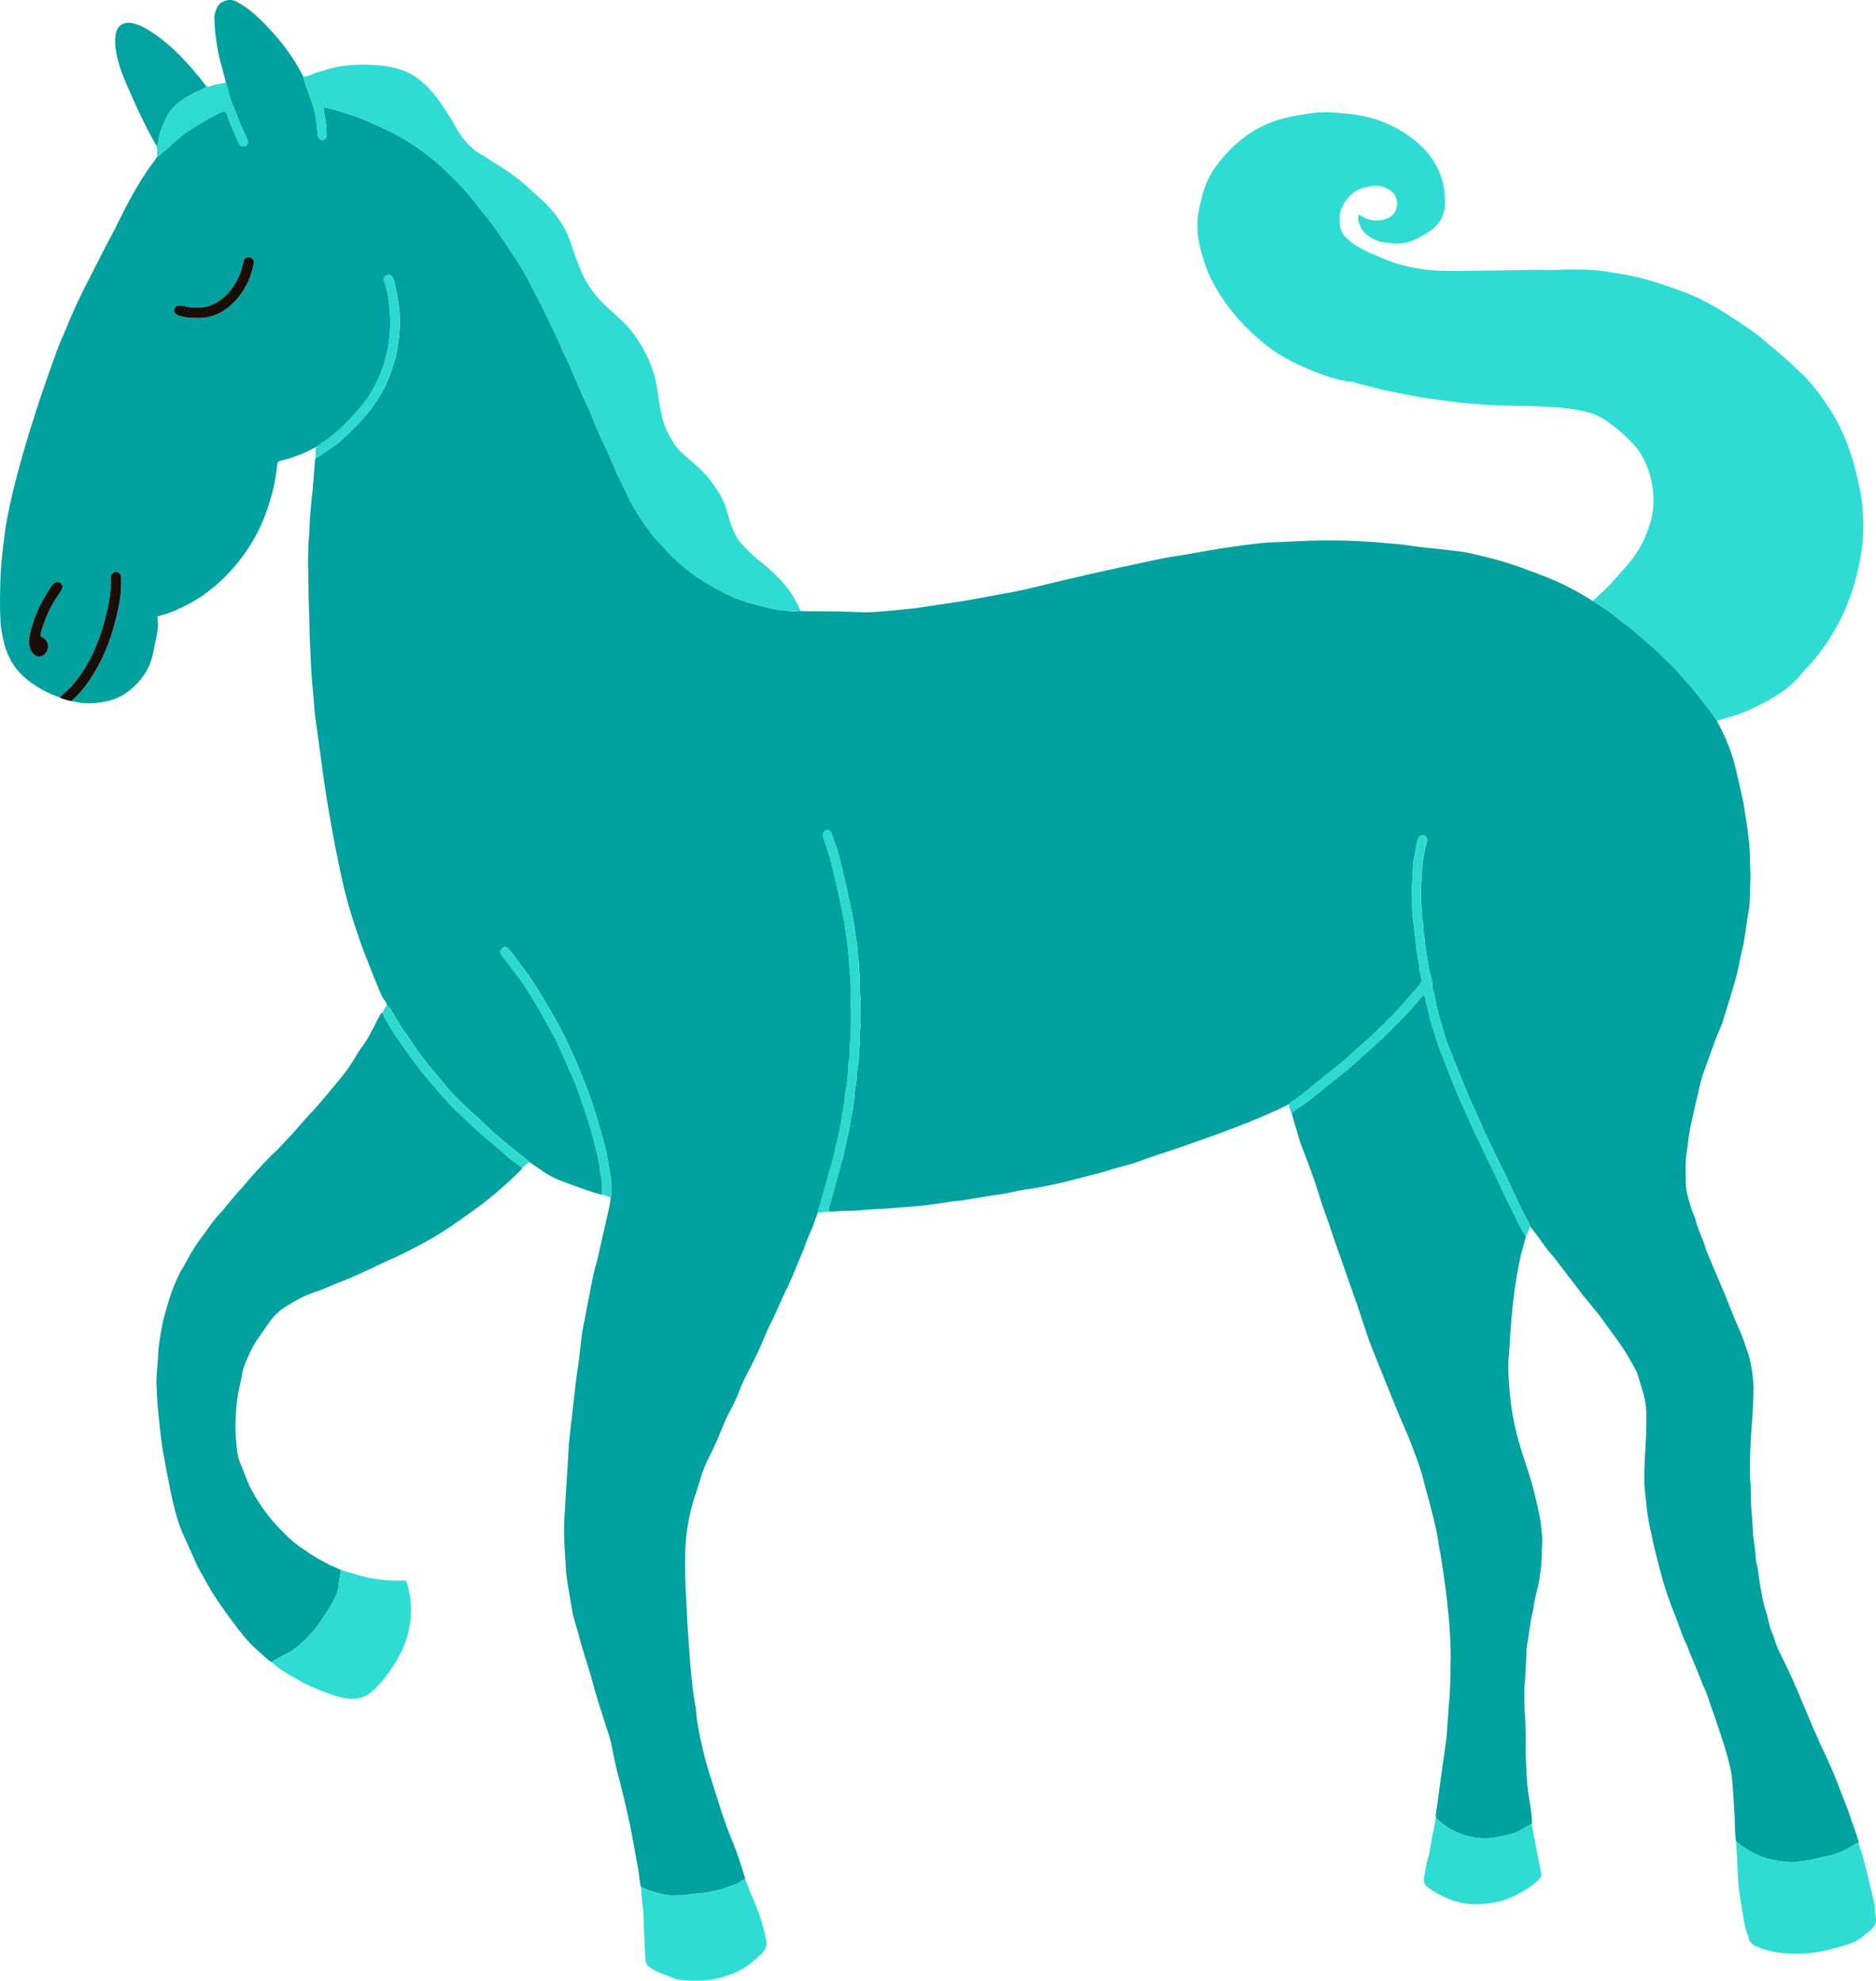 <svg xmlns="http://www.w3.org/2000/svg" id="Calque_2_Image" viewBox="0 0 898.36 948.52"><defs><style>.cls-4,.cls-5,.cls-6,.cls-8{stroke-width:0}.cls-4{fill:#1a0e09}.cls-5{fill:#2fdcd4}.cls-6{fill:#2ddad2}.cls-8{fill:#01a19f}</style></defs><path fill="#00a19f" stroke-width="0" d="M149.01 48.12c1.21 3.63 2.3 7.27 2.61 11.13.13 1.66.43 3.31.46 4.99.01.53.23 1.09.47 1.58.4.81 1.47 1.33 2.18 1.16 1.02-.24 1.64-.93 1.63-2.06-.02-1.91.01-3.81-.29-5.73-.36-2.28-.6-4.57-1.11-6.83-.06-.26.12-.58.22-1.03 1.33.32 2.57.57 3.78.93 3.82 1.15 7.68 2.19 11.42 3.55 3.67 1.34 7.21 3.01 10.79 4.58 2.12.93 4.24 1.87 6.3 2.92 5.69 2.92 11.1 6.3 16.2 10.17 4.39 3.33 8.55 6.93 12.4 10.89 1.39 1.43 2.85 2.8 4.22 4.26 1.64 1.75 3.23 3.53 4.79 5.35 1.19 1.39 2.3 2.85 3.44 4.29 1.54 1.93 3.07 3.87 4.61 5.8 4.69 5.87 8.78 12.16 12.89 18.43 2.93 4.47 5.74 9.02 8.07 13.85 1.52 3.16 3.32 6.2 4.88 9.34 2.34 4.72 4.6 9.49 6.88 14.24.93 1.94 1.95 3.86 2.68 5.88.93 2.56 2.31 4.89 3.43 7.35 1.94 4.28 3.69 8.66 5.57 12.97 1.5 3.44 3.1 6.83 4.64 10.25.46 1.02.89 2.05 1.31 3.08 2.16 5.41 4.5 10.74 7.01 16 1.54 3.24 2.86 6.58 4.28 9.88.13.29.26.59.4.87 2.01 4.17 3.99 8.36 6.04 12.51 2.56 5.16 5.66 10 9.09 14.61 1.75 2.36 3.49 4.76 5.64 6.82 1.55 1.49 2.88 3.2 4.37 4.75 4.93 5.16 10.44 9.62 16.49 13.41 2.23 1.4 4.57 2.62 6.85 3.93 2.77 1.59 5.62 3.02 8.59 4.21 3.18 1.28 6.46 2.27 9.79 3.12 3.47.89 6.92 1.85 10.45 2.48.23.04.47.15.7.15 2.71 0 5.38.76 8.11.51l1.9-.18c.64.05 1.27.15 1.91.16 5.04.04 10.08.04 15.11.09 2.32.02 4.63.14 6.95.21 2.96.08 5.92.29 8.87.2 3.35-.1 6.7-.45 10.04-.72 2.39-.2 4.78-.43 7.16-.68 2.22-.22 4.46-.42 6.67-.73 3.64-.52 7.26-1.14 10.89-1.69 3.63-.55 7.28-1.01 10.91-1.63 5.2-.88 10.38-1.85 15.56-2.81 4.4-.82 8.81-1.58 13.17-2.56 6.08-1.36 12.11-2.92 18.18-4.34 6.69-1.57 13.39-3.1 20.09-4.6 4.52-1.02 9.06-1.96 13.59-2.93 5.08-1.09 10.14-2.22 15.23-3.23 3.29-.65 6.62-1.07 9.93-1.64 4.25-.73 8.49-1.52 12.75-2.23 3.54-.6 7.09-1.17 10.65-1.66 4.51-.63 9.03-1.23 13.56-1.7 2.78-.29 5.58-.35 8.38-.47 6.39-.27 12.78-.64 19.17-.74 10.88-.18 21.73.31 32.57 1.32 3.5.33 7.02.55 10.49 1.1 6.4 1.02 12.86 1.46 19.28 2.27 2.85.36 5.74.58 8.54 1.19 7.81 1.7 15.57 3.62 23.12 6.24 5.35 1.86 10.66 3.87 15.92 5.97 7.29 2.92 14.15 6.69 20.8 10.86 3.79 2.21 7.4 4.68 10.83 7.43 2.55 2.04 5.2 3.96 7.75 6 1.56 1.24 3.01 2.61 4.52 3.91 2.29 1.98 4.62 3.91 6.86 5.95 1.89 1.72 3.65 3.59 5.48 5.37.69.66 1.43 1.26 2.15 1.89.18.16.39.28.55.46 1.73 1.97 3.46 3.96 5.19 5.94.26.3.53.6.8.89 2.4 2.56 4.65 5.24 6.77 8.04 1.49 1.97 3.09 3.86 4.61 5.8.54.69 1.02 1.42 1.52 2.14.82 1.17 1.63 2.34 2.45 3.51.2.43.38.87.61 1.29 3.4 6.28 6.13 12.84 7.91 19.75 1.47 5.72 2.68 11.51 3.99 17.28.2.86.35 1.72.48 2.59.61 4.03 1.26 8.05 1.78 12.08.61 4.67 1.17 9.36 1.06 14.09-.01.56.04 1.12.06 1.68.07 1.99.21 3.99.19 5.98-.02 2.48-.19 4.95-.23 7.43-.04 2.8-.07 5.59-.56 8.36-.17.94-.31 1.89-.47 2.84-.95 5.67-1.41 11.41-2.85 17-.99 3.86-1.53 7.84-2.56 11.7-1.4 5.24-3 10.44-4.63 15.61-1.05 3.35-1.92 6.76-3.36 9.99-1.04 2.33-1.95 4.73-2.83 7.12-1.44 3.89-2.83 7.8-4.21 11.72-.74 2.11-1.56 4.21-2.08 6.37-1.51 6.21-2.91 12.44-4.3 18.67-.56 2.49-1.03 5.01-1.43 7.53-.4 2.52-.58 5.08-1.02 7.6-.47 2.7-.54 5.4-.5 8.12.02 1.52.05 3.04.04 4.56-.03 2.73.18 5.41.9 8.07.84 3.08 1.58 6.19 2.9 9.12.36.8.69 1.63.89 2.48 1.16 5.01 3.84 9.48 5.03 14.47 2.65 6.25 5.31 12.5 7.96 18.75.53 1.25 1.05 2.5 1.56 3.76 2.01 4.95 3.9 9.96 6.08 14.85 1.08 2.41 2.09 4.84 2.89 7.34.95 2.96 2.18 5.84 2.75 8.92.31 1.65.66 3.29.87 4.96.28 2.29.6 4.6.62 6.9.03 3.43-.15 6.87-.3 10.31-.24 5.67-.89 11.31-1.09 16.98-.12 3.19-.34 6.38-.3 9.58.03 2.4-.14 4.81.07 7.19.32 3.75.4 7.5.43 11.26.01 1.67.19 3.35.31 5.02.17 2.31.37 4.62.51 6.93.12 1.99.12 3.97.47 5.96.5 2.82.67 5.71.99 8.56.1.87.08 1.78.32 2.61.98 3.4 1.09 6.94 1.72 10.39.8 4.4 1.44 8.83 2.92 13.08.44 1.28.73 2.61 1.03 3.93.51 2.26 1.1 4.49 2.05 6.62.58 1.31.93 2.72 1.42 4.07.41 1.12.82 2.25 1.33 3.33 2.29 4.84 4.72 9.61 6.89 14.51 3.13 7.09 6.07 14.26 9.09 21.39.62 1.47 1.3 2.92 1.94 4.38.94 2.12 1.81 4.27 2.81 6.35 3.11 6.48 6.04 13.04 8.55 19.78 1.84 4.94 3.97 9.76 5.53 14.81.68 2.21 1.58 4.35 2.33 6.54.51 1.5.93 3.04 1.39 4.55-.97.53-2 1-2.91 1.62-3.96 2.68-8.4 4.14-13.01 5.17-2.33.52-4.63 1.15-6.97 1.62-1.71.34-3.46.5-5.19.74-1.1.15-2.2.36-3.31.42-2.48.14-4.91-.34-7.34-.71-1.65-.25-3.29-.57-4.89-1.01-4.83-1.32-9.14-3.71-13.17-6.63-.71-.51-1.33-1.13-2-1.7-.12-1.11-.3-2.22-.36-3.33-.15-3.19-.2-6.39-.37-9.59-.23-4.31-.49-8.62-.83-12.92-.22-2.78-.4-5.6-.97-8.32-.81-3.82-1.88-7.6-3.01-11.35-1.24-4.13-2.67-8.2-4.04-12.29-.48-1.44-1-2.86-1.51-4.29-.55-1.58-1.15-3.15-1.65-4.75-.79-2.52-1.61-5.02-2.84-7.37-.37-.7-.6-1.48-.9-2.22-1.13-2.82-2.25-5.64-3.39-8.45-.72-1.77-1.51-3.52-2.24-5.29-.67-1.62-1.17-3.33-1.96-4.89-1.21-2.36-2.04-4.85-2.94-7.33-.49-1.35-.92-2.73-1.47-4.05-2.78-6.64-5.15-13.42-7.07-20.35-1.3-4.69-2.48-9.42-3.64-14.15-.63-2.56-1.08-5.16-1.67-7.73-.91-3.98-1.62-7.98-1.97-12.05-.19-2.23-.52-4.44-.76-6.66-.13-1.19-.24-2.39-.28-3.58-.23-7.04.33-14.06.69-21.08.21-4.15.28-8.31.23-12.46-.04-3.36-.53-6.69-1.45-9.93-.83-2.92-1.71-5.82-2.59-8.73-.21-.69-.44-1.38-.77-2.01-2.71-5.17-5.68-10.18-9.11-14.91-2.06-2.85-4.19-5.65-6.2-8.53-2.1-3.02-4.47-5.83-6.81-8.67-1.22-1.48-2.44-2.96-3.63-4.46-.8-1-1.53-2.05-2.31-3.06-3.26-4.25-6.52-8.5-9.78-12.74-.63-.82-1.22-1.69-1.92-2.46-3.19-3.5-5.72-7.49-8.59-11.23-.77-1-1.56-1.99-2.34-2.99-.37-.87-.73-1.76-1.13-2.62-.13-.29-.4-.51-.54-.79-1.33-2.63-2.66-5.27-3.96-7.91-.49-1-.9-2.04-1.37-3.05-1.45-3.11-2.9-6.22-4.37-9.33-.61-1.29-1.3-2.55-1.93-3.84-2.55-5.24-5.11-10.46-7.61-15.72-1.33-2.81-2.55-5.67-3.82-8.51-1.44-3.2-2.9-6.4-4.3-9.61-1.28-2.92-2.53-5.86-3.73-8.81-2.27-5.62-4.48-11.26-6.71-16.9-.29-.74-.56-1.49-.81-2.25-1.46-4.55-2.74-9.16-4.04-13.76-1.09-3.85-1.46-7.83-2.66-11.63a1.09 1.09 0 0 1-.06-.47c.27-2.12-.47-4.07-1.02-6.06-.4-1.45-.63-2.95-.88-4.44-.48-2.9-.96-5.8-1.37-8.72-.26-1.81-.26-3.67-.64-5.45-.53-2.51-.16-5.1-.83-7.59-.06-.23-.06-.48-.06-.71-.1-3.75-.7-7.47-.49-11.23.13-2.38-.22-4.79.4-7.15.08-.3.04-.64.03-.96-.16-5.55.81-10.94 2.17-16.29.14-.53.25-1.1.22-1.64-.05-1.04-.75-1.84-1.69-2.1-.83-.23-1.8.27-2.33 1.27-.26.49-.53 1.01-.64 1.54-.68 3.43-1.31 6.87-1.96 10.31-.03.16-.03.32-.04.48-.27 4.94-.66 9.87-.52 14.83.05 1.84.05 3.68.03 5.52-.04 3.04.37 6.03.84 9.02.04.24.07.48.08.71.05 2.8.73 5.53.88 8.3.21 3.84 1.33 7.52 1.64 11.33.17 2.12.78 4.21 1.24 6.54-.58.84-1.16 1.9-1.94 2.79-2.69 3.05-5.28 6.18-8.01 9.2-3.43 3.8-7.08 7.38-10.72 10.97-2.95 2.91-6.12 5.59-9.2 8.37-1.36 1.23-2.8 2.38-4.11 3.65-3.55 3.46-7.48 6.46-11.36 9.52-3.82 3.01-7.52 6.16-11.33 9.19-1.74 1.39-3.62 2.6-5.42 3.92-.57.42-1.08.91-1.62 1.37-1.86.92-3.69 1.88-5.57 2.74-4.73 2.15-9.51 4.16-14.33 6.11-10.31 4.16-20.79 7.81-31.27 11.47-6.49 2.27-13.05 4.31-19.51 6.66-5.27 1.92-10.73 3.13-16.07 4.79-3.28 1.02-6.62 1.84-9.94 2.7-5.11 1.31-10.2 2.71-15.35 3.82-4.29.93-8.6 1.78-12.96 2.37-4.35.59-8.6 1.78-12.95 2.42-6.16.9-12.3 1.98-18.46 2.94-1.42.22-2.87.27-4.29.47-3.08.43-6.16.92-9.24 1.35-2.21.31-4.43.62-6.66.81-5.89.51-11.79.98-17.68 1.41-3.19.23-6.4.23-9.57.59-2.79.31-5.57.42-8.37.42-1.91 0-3.83.2-5.74.3-.8.04-1.6.05-2.39.08-.03-.97.15-1.88.42-2.82 1.65-5.83 3.24-11.67 4.84-17.51.38-1.38.63-2.81 1.12-4.15.87-2.34 1.1-4.81 1.71-7.2.44-1.69.64-3.45 1.14-5.13.92-3.07 1.11-6.27 1.8-9.37.21-.93.34-1.88.5-2.82.47-2.83.82-5.67 1.01-8.53.09-1.35.38-2.68.57-4.02.13-.94.32-1.89.34-2.84.04-2.48.47-4.91.81-7.35.04-.32.13-.63.13-.95-.07-4.23.76-8.43.57-12.67-.05-1.1.21-2.21.3-3.32.05-.64.09-1.28.09-1.91 0-3.44.02-6.88-.01-10.32 0-.79-.16-1.58-.23-2.37-.07-.71-.15-1.43-.17-2.14-.03-1.92-.02-3.84-.05-5.76-.02-1.35.1-2.72-.36-4.04-.08-.22-.08-.48-.06-.71.22-2.97-.43-5.88-.58-8.83-.1-2.06-.5-4.1-.8-6.14-.51-3.46-.96-6.93-1.58-10.38-.54-3.05-1.26-6.08-1.92-9.11-.43-2.02-.86-4.05-1.33-6.06-1.17-4.96-2.25-9.95-3.57-14.87-.87-3.23-2.08-6.36-3.14-9.54-.08-.23-.12-.47-.23-.68-.44-.82-1.73-1.41-2.43-1.14-1.05.4-1.86 1.64-1.66 2.63.11.54.3 1.07.48 1.6 1.98 5.73 3.67 11.55 5.02 17.46 1.54 6.75 3.02 13.51 4.37 20.3.7 3.51 1.06 7.08 1.61 10.61.48 3.07.68 6.17 1.01 9.25.26 2.39.14 4.79.46 7.15.71 5.26.33 10.53.42 15.79.08 5.2-.02 10.4-.04 15.59-.86 3.2-.2 6.51-.82 9.75-.48 2.49-.41 5.07-.62 7.61-.11 1.35-.3 2.69-.49 4.03-.26 1.81-.6 3.61-.83 5.42-.19 1.5-.12 3-.48 4.51-.53 2.24-.79 4.54-1.13 6.82-.78 5.28-2.3 10.41-3.35 15.64-.63 3.12-1.66 6.15-2.51 9.22-1.07 3.84-2.14 7.68-3.21 11.51-.77 2.76-1.56 5.52-2.34 8.27-.57 1.58-1.16 3.14-1.7 4.73-1.4 4.16-3.66 7.99-4.81 12.25-2.95 6.73-5.48 13.63-8.72 20.24-1.86 3.8-3.51 7.7-5.29 11.54-1.34 2.9-2.85 5.72-4.09 8.67-2.47 5.9-5.09 11.72-8.05 17.38-1.59 3.05-3.16 6.1-4.39 9.31-1.63 4.26-3.61 8.35-5.75 12.37-1.16 2.18-2.11 4.48-3.06 6.76-1.93 4.65-3.83 9.31-6.17 13.77-1.64 3.13-2.91 6.39-3.95 9.75-.7 2.29-1.41 4.57-2.14 6.85-.6 1.9-1.31 3.77-1.84 5.7-2.3 8.45-3.52 17.05-3.55 25.81-.02 5.83.05 11.66.39 17.49.36 6.22.54 12.45.99 18.66.39 5.42.75 10.84 1.19 16.26.26 3.18.62 6.36.97 9.54.2 1.83.46 3.65.73 5.46.32 2.13.82 4.24.99 6.38.43 5.6 1.65 11.06 2.85 16.51 1.04 4.76 2.28 9.46 3.84 14.09.71 2.12 1.32 4.27 1.99 6.4 1.03 3.27 2.05 6.55 3.1 9.82.54 1.67 1.12 3.33 1.71 4.99.8 2.26 1.59 4.52 2.45 6.75 1.06 2.75 2.29 5.45 3.27 8.23 1.46 4.14 2.78 8.33 4.14 12.51.1.29.07.63.1.95-.5.2-1.1.29-1.49.62-1.25 1.05-2.68 1.74-4.19 2.25-3.31 1.12-6.59 2.38-10.05 3.01-1.64.3-3.27.62-4.92.83-1.97.24-3.98.2-5.92.59-2.62.53-5.23.37-7.85.45-2.66.08-5.21-.45-7.73-1.27-2.34-.76-4.77-1.28-6.95-2.49-.19-.11-.47-.07-.7-.11-.15-.53-.37-1.05-.45-1.59-.38-2.61-.62-5.24-1.09-7.83-1.61-8.8-3.08-17.63-5.09-26.35-.81-3.5-1.61-7-2.46-10.49-.68-2.79-1.44-5.56-2.15-8.35-.39-1.55-.78-3.1-1.11-4.66-.62-2.89-1.22-5.78-1.79-8.68-.73-3.7-2.04-7.22-3.17-10.8-1.35-4.27-2.75-8.51-4.04-12.8-1.08-3.59-1.99-7.24-3.06-10.84-1.34-4.52-2.78-9-4.14-13.52-.53-1.76-.93-3.55-1.42-5.32-1.18-4.23-2.69-8.37-3.28-12.75-.16-1.19-.42-2.36-.61-3.54-.87-5.36-1.98-10.69-2.25-16.14-.33-6.79-.99-13.56-.73-20.37.1-2.71.26-5.43.42-8.14.17-3.03.36-6.06.55-9.09.25-3.99.53-7.97.78-11.96.2-3.27.26-6.56.59-9.82.63-6.28 1.4-12.55 2.1-18.82.65-5.88 1.3-11.75 2.18-17.6.64-4.27 1.05-8.57 1.57-12.85.18-1.51.35-3.02.63-4.51 1.2-6.36 2.48-12.71 3.67-19.07.82-4.4 1.71-8.78 2.95-13.08.71-2.45 1.2-4.97 1.77-7.46 1.08-4.75 2.16-9.5 3.23-14.26.72-3.19 1.56-6.36 1.84-9.64.08-.46.21-.93.22-1.39.03-1.28-.03-2.56.02-3.84.11-2.49-.36-4.91-.74-7.35-.33-2.12-.72-4.23-1.08-6.35-.6-3.55-1.53-7-2.51-10.45-1.39-4.91-2.84-9.8-4.41-14.65-1.23-3.79-2.64-7.53-4.07-11.25-1.32-3.43-2.74-6.81-4.16-10.19-.8-1.91-1.69-3.79-2.56-5.68-.97-2.1-1.9-4.22-2.94-6.29-1.29-2.57-2.63-5.12-4.05-7.62-2.05-3.61-4.18-7.17-6.29-10.75-3.04-5.16-6.31-10.16-9.97-14.91-1.65-2.15-3.22-4.36-4.86-6.52-.58-.76-1.24-1.47-1.94-2.11-.91-.83-1.93-.75-2.73.18-.36.41-.57.94-.84 1.4.23 1.7 1.54 2.66 2.4 3.87 1.95 2.72 4 5.37 6.05 8.02 3.18 4.12 5.81 8.6 8.5 13.03 2.65 4.37 5.01 8.9 7.5 13.37.81 1.46 1.7 2.9 2.4 4.42 2.01 4.35 3.96 8.72 5.9 13.1 1.23 2.77 2.49 5.54 3.55 8.37 1.48 3.96 2.83 7.97 4.18 11.98 2.13 6.35 4.03 12.78 5.59 19.29.81 3.4 1.64 6.81 1.87 10.32.05.79.27 1.57.44 2.35.59 2.68.45 5.4.42 8.11-.56.27-1.07.02-1.61-.14-6.09-1.83-12.05-4.05-17.99-6.29-3.37-1.28-6.5-2.96-9.44-5.03-1.95-1.37-3.93-2.7-5.89-4.05-.78-.67-1.55-1.35-2.34-2-2.1-1.7-4.23-3.37-6.33-5.08-2.53-2.06-5.03-4.16-7.54-6.24-.25-.2-.48-.42-.71-.64-3.03-2.84-6-5.73-9.09-8.49-3.75-3.35-7.35-6.87-10.83-10.49-1.6-1.66-3.04-3.48-4.53-5.23-1.03-1.21-2.03-2.45-3.05-3.68-3.43-4.09-6.87-8.17-9.87-12.59-1.65-2.44-3.15-4.99-4.94-7.33-2.63-3.44-4.61-7.26-6.86-10.93-.53-.86-1.32-1.57-1.99-2.35-.25-.58-.38-1.24-.76-1.71-1.43-1.78-2.26-3.85-3.11-5.92-1.34-3.25-2.69-6.49-3.96-9.77-1.91-4.91-3.92-9.79-5.6-14.78-3.22-9.53-6.23-19.14-8.31-29-1.32-6.25-2.65-12.5-3.82-18.77a797.02 797.02 0 0 1-3.82-22.19c-1.11-7.1-2-14.23-2.99-21.35l-2.04-14.71c-.08-.55-.16-1.11-.21-1.66-.37-4.46-.68-8.92-1.11-13.38-.7-7.16-.84-14.35-1.21-21.53-.2-3.91-.19-7.83-.27-11.74-.01-.48-.07-.96-.09-1.44-.08-2.07-.19-4.15-.22-6.23-.07-4.47-.08-8.95-.14-13.42-.02-1.2-.19-2.39-.18-3.59.02-2.8.09-5.59.18-8.39.04-1.28.14-2.55.22-3.83.09-1.27.28-2.55.28-3.82.02-4.8.57-9.56.98-14.33.15-1.83.45-3.65.6-5.48.39-4.62.72-9.24 1.1-13.85.03-.39.21-.76.32-1.14.3-.11.63-.16.89-.33 2.97-2.01 5.97-3.99 8.88-6.09 1.54-1.12 2.96-2.43 4.36-3.74 1.64-1.53 3.21-3.13 4.78-4.72 3.42-3.47 6.63-7.12 9.41-11.13 2.92-4.21 5.36-8.69 7.13-13.51.8-2.17 1.49-4.37 2.2-6.57.86-2.66 1.28-5.42 1.71-8.17.64-4.02.97-8.06.92-12.14-.04-3.04-.35-6.04-.88-9.02-.47-2.66-.98-5.32-1.51-7.97-.16-.78-.41-1.54-.66-2.29-.13-.37-.31-.74-.55-1.06-.6-.82-1.86-1.23-2.53-.86-1.13.62-1.76 1.7-1.41 2.75.61 1.82 1.16 3.64 1.51 5.53.61 3.21 1.22 6.41 1.27 9.69.03 1.67.33 3.33.37 4.99.03 1.02-.19 2.05-.29 3.08-.05.48-.09.95-.11 1.43-.16 4.56-1.09 9-2.3 13.38-1.46 5.27-3.67 10.24-6.4 14.94-1.84 3.16-4.05 6.11-6.51 8.85-2.45 2.74-4.91 5.47-7.58 7.99-2.73 2.57-5.54 5.06-8.67 7.15-1.32.88-2.65 1.76-3.97 2.65-1.93.95-3.84 1.98-5.81 2.83-2.05.88-4.17 1.6-6.27 2.38-2.01.74-4.2.87-6.11 1.84-.2 1.19-.43 2.29-.55 3.4-.71 6.54-2.31 12.88-4.43 19.1-3.93 11.52-10.09 21.72-18.43 30.55-6.29 6.67-13.42 12.31-21.77 16.25-3.1 1.46-6.2 2.97-9.54 3.84-.99.26-1.94.64-3 1 .06.57.11 1.03.15 1.49.08.95.29 1.91.2 2.85-.17 1.82-.45 3.64-.79 5.45-.49 2.59-1.11 5.15-1.61 7.74-1.26 6.54-4.65 11.84-9.5 16.26-3.04 2.77-6.46 4.97-10.47 6.09-4.1 1.15-8.31 1.72-12.56 1.53-2.21-.09-4.4-.66-6.6-1.02 5.23-4.49 9.1-10.05 12.44-15.99 5.3-9.42 8.43-19.6 10.48-30.17.78-4.03 1.13-8.06 1.02-12.14-.02-.56 0-1.13-.12-1.67-.23-1.13-1.32-1.95-2.43-1.92-1.12.04-2.14.92-2.31 2.07-.08.55-.06 1.12-.04 1.67.13 3.45-.29 6.84-.88 10.24-1.39 7.99-3.68 15.7-6.87 23.13-2.79 6.5-6.51 12.45-11.22 17.75-1.16 1.31-2.53 2.43-3.8 3.64-.58.55-1.16 1.09-1.74 1.64-6.19-2.11-11.83-5.2-16.78-9.48-2.49-2.16-4.6-4.65-6.27-7.51-2.16-3.7-3.49-7.7-4.3-11.88-.38-1.96-.79-3.92-.95-5.91-.23-2.86-.31-5.74-.34-8.62-.03-3.76.01-7.52.12-11.27.17-5.52.56-11.02 1.23-16.5.62-5.08 1.18-10.16 2.17-15.19 2.15-10.99 4.97-21.81 8.1-32.55a670.92 670.92 0 0 1 7.2-23.11c2.72-8.19 5.61-16.32 8.56-24.42 1.31-3.6 2.97-7.07 4.41-10.62 3.04-7.48 6.41-14.8 10.13-21.96 2.32-4.47 4.55-8.98 6.85-13.46 1.9-3.7 3.89-7.35 5.78-11.05 3.44-6.77 6.72-13.61 10.59-20.17 2.4-4.07 4.87-8.08 7.73-11.84.87-1.14 1.63-2.35 2.44-3.53.29-.13.63-.19.86-.39 1.34-1.13 2.73-2.22 3.97-3.46 2.49-2.5 5.31-4.59 7.98-6.86.85-.72 1.83-1.29 2.76-1.9 4.69-3.05 9.49-5.9 14.54-8.33.14-.07.28-.15.43-.21 1.71-.8 2.13-.63 2.83 1.18.54 1.41.99 2.87 1.59 4.26 1.34 3.16 2.75 6.29 4.1 9.44.48 1.12 1.3 1.53 2.47 1.42 1.29-.12 2.11-1.25 1.77-2.53-.12-.46-.27-.92-.47-1.36-.91-2.04-1.87-4.06-2.76-6.11-.6-1.39-1.11-2.82-1.68-4.22-.8-2-1.58-4.01-2.43-5.99-1.43-3.32-2.1-6.85-3.11-10.29-.52-2.01-1.05-4.02-1.57-6.03-.64-2.47-1.4-4.92-1.9-7.42-.63-3.13-1.14-6.29-1.53-9.45-.31-2.53-.41-5.09-.52-7.65-.08-1.79.45-3.48 1.12-5.11.57-1.38 1.56-2.37 2.91-3.05 2.15-1.07 4.32-1.24 6.44-.09 1.96 1.06 3.95 2.14 5.69 3.52 2.5 1.98 4.88 4.13 7.14 6.38 7.71 7.74 14.41 16.25 19.28 26.09.93 3.89 2.52 7.56 3.78 11.34ZM113 143.68c4.47-4.89 7.14-10.72 8.44-17.2.08-.39.15-.79.1-1.18a2.297 2.297 0 0 0-2.03-2.04c-1.21-.15-2.11.25-2.56 1.32-.37.88-.62 1.81-.84 2.74-.89 3.87-2.59 7.37-4.85 10.6-1.66 2.37-3.71 4.36-6.08 6.05-4.28 3.05-9.05 3.8-14.14 3.18-1.18-.14-2.35-.45-3.53-.64-.63-.1-1.27-.19-1.9-.17-.98.02-1.64.58-2.02 1.45-.38.88-.15 1.97.67 2.6.55.42 1.24.7 1.91.91 2.24.68 4.59.93 8.33.94 7.4.26 13.46-3.08 18.47-8.56ZM20.38 300.43c1.7-5.61 4.27-10.82 7.6-15.64.54-.79 1.09-1.58 1.54-2.42.65-1.21.36-2.52-.61-3.2-.9-.64-2.44-.49-3.31.34-.23.22-.43.47-.61.73-4.94 7.06-8.65 14.68-10.6 23.12-.36 1.56-.57 3.14-.48 4.75.09 1.55.5 2.98 1.42 4.25 1.16 1.62 2.77 2.34 4.3 1.93 1.66-.44 3.12-2.21 3.31-4.02.24-2.35-.59-3.92-2.71-5.09-.21-.11-.41-.24-.82-.48.05-1.56.56-2.91.98-4.27Z"/><path d="M762.65 287.79c3.79 2.21 7.4 4.68 10.83 7.43 2.55 2.04 5.2 3.96 7.75 6 1.56 1.24 3.01 2.61 4.52 3.91 2.29 1.98 4.62 3.91 6.86 5.95 1.89 1.72 3.65 3.59 5.48 5.37.69.66 1.43 1.26 2.15 1.89.18.16.39.28.55.46 1.73 1.97 3.46 3.96 5.19 5.94.26.3.53.6.8.89 2.4 2.56 4.65 5.24 6.77 8.04 1.49 1.97 3.09 3.86 4.61 5.8.54.69 1.02 1.42 1.52 2.14.82 1.17 1.63 2.34 2.45 3.51 1.77-.49 3.54-.97 5.31-1.47 6.65-1.88 12.92-4.71 18.95-8.02 6.05-3.32 11.67-7.26 16.1-12.69 1.56-1.92 3.29-3.71 4.95-5.55 4.63-5.14 8.42-10.86 11.82-16.85 2.61-4.6 4.75-9.43 6.56-14.38 1.49-4.04 2.75-8.17 3.69-12.39.85-3.82 1.68-7.64 2.18-11.53.58-4.54.57-9.09.52-13.65-.05-5.29-.75-10.52-1.89-15.68-1-4.52-2.01-9.04-3.37-13.47-2.65-8.61-6.23-16.79-11.22-24.29-3.58-5.39-7.37-10.66-11.94-15.29-1.29-1.31-2.74-2.46-4.04-3.75-4.14-4.12-8.69-7.78-13.13-11.57-.43-.36-.89-.69-1.29-1.07-3.34-3.13-7.17-5.61-10.95-8.15-2.32-1.56-4.67-3.08-7.01-4.61-3.75-2.45-7.63-4.68-11.61-6.73-4.42-2.28-9.02-4.1-13.69-5.74-6.48-2.29-13.02-4.41-19.74-5.9-4.2-.93-8.48-1.57-12.73-2.25-8.5-1.35-17.06-1.06-25.61-.83-3.12.09-6.22-.1-9.34-.04-4.71.09-9.43.18-14.14.26-2.8.04-5.6.05-8.4.08-6.16.06-12.32.15-18.47.16-8.28.01-16.42-1.03-24.37-3.41-3.99-1.19-7.79-2.87-11.61-4.5-2.58-1.1-5.08-2.33-7.5-3.74-2.02-1.18-3.83-2.63-5.52-4.21-1.87-1.75-2.87-4.04-3.04-6.6-.1-1.59-.03-3.2.08-4.79.05-.78.26-1.59.58-2.31 1.55-3.49 3.64-6.55 6.98-8.61 2.09-1.29 4.38-1.89 6.76-2.29 1.99-.34 3.97-.5 5.93.13 1.76.56 3.41 1.26 4.82 2.56 3.2 2.96 3.47 10.16-2.36 12.59-4.06 1.69-7.95 1.37-11.74-.74-.55-.31-1.09-.65-1.64-.96-.05-.03-.14.03-.4.09-.32 1.08-.27 2.25.05 3.39.72 2.52 1.98 4.72 4.13 6.3 2.35 1.72 4.89 3.04 7.83 3.41 2.06.26 4.1.61 6.2.61 3.44 0 6.67-.79 9.7-2.32a54.67 54.67 0 0 0 6.38-3.79c2.46-1.7 4.44-3.87 5.72-6.64.86-1.86 1.21-3.82 1.3-5.81.36-7.65-1.48-14.74-5.62-21.2a37.34 37.34 0 0 0-6.86-7.98c-6.9-6.07-14.79-10.32-23.7-12.63-4.26-1.11-8.6-1.78-13-2.04-1.67-.1-3.34-.35-5.01-.43-4.49-.23-8.94.19-13.37.94-4.65.79-9.26 1.65-13.75 3.17-6.22 2.11-11.75 5.31-16.83 9.46-4.69 3.83-8.62 8.28-12.13 13.19-3.13 4.38-4.98 9.25-6.25 14.4-.5 2.01-1.03 4.03-1.38 6.07-1.08 6.24-.68 12.4.94 18.53 1.62 6.13 3.73 12.06 6.89 17.58 3.43 5.99 7.43 11.56 12.11 16.64 3.75 4.07 7.75 7.85 12.08 11.28 5.04 3.99 10.53 7.25 16.39 9.88 4.23 1.9 8.49 3.73 12.9 5.17 3.88 1.27 7.78 2.35 11.87 2.76 1.65.17 3.24.83 4.87 1.24 4.42 1.1 8.82 2.29 13.27 3.23 5.7 1.2 11.43 2.29 17.19 3.21 5.6.9 11.24 1.56 16.86 2.27 2.14.27 4.3.37 6.45.58 7.33.71 14.67.89 22.03.99 5.43.07 10.87.23 16.29.59 5.5.36 10.97 1.11 16.32 2.47 3.53.9 6.71 2.63 9.66 4.7 4.85 3.41 9.27 7.36 13.15 11.86 1.29 1.5 2.39 3.21 3.35 4.95 2.73 4.96 4.27 10.28 4.9 15.92.57 5.09.25 10.09-1.14 14.96-1.93 6.73-4.83 13-9.29 18.52-3.12 3.86-6.46 7.52-9.78 11.19-1.45 1.6-3.05 3.06-4.61 4.55-1.33 1.27-2.7 2.49-4.05 3.74Z" class="cls-5"/><path d="M733.47 873.49c.07-.31.23-.62.2-.92-.17-1.99-.32-3.98-.59-5.96-.5-3.64-1.2-7.26-1.59-10.9-.37-3.49-.47-7.01-.66-10.52-.12-2.31-.22-4.63-.26-6.94-.03-1.6.1-3.19.08-4.79-.07-3.67-.17-7.34-.3-11.02-.04-1.19-.31-2.39-.3-3.58.04-4.63-.33-9.27.19-13.89.05-.4.07-.8.09-1.2.21-3.91.47-7.81.6-11.72.1-3.05.68-6.03 1.11-9.03.11-.79.24-1.58.36-2.37.4-2.68.69-5.39 1.42-8.02.3-1.07.47-2.19.62-3.29.37-2.7.93-5.34 1.65-7.97.56-2.07.97-4.2 1.26-6.33.54-4.04 1.09-8.08.95-12.17-.02-.63.05-1.28.11-1.91.23-2.31.31-4.62-.1-6.93-.17-.94-.13-1.91-.26-2.86-.23-1.74-.44-3.48-.8-5.2-.83-3.9-1.65-7.81-2.65-11.67-.98-3.78-2.06-7.55-3.31-11.25-2.16-6.43-4.21-12.88-5.73-19.52-1.72-7.51-2.61-15.11-3.05-22.76-.23-3.89-.49-7.83.1-11.73.02-.16 0-.32.01-.48.37-5.66.63-11.33 1.16-16.97.45-4.84.93-9.69 1.63-14.51.71-4.91 1.54-9.78 2.6-14.62.58-2.65 1.36-5.25 2.05-7.88.22-.85.46-1.69.69-2.54-.58-.86-1.26-1.66-1.71-2.58-1.2-2.43-2.7-4.71-3.67-7.25-.17-.45-.44-.85-.65-1.28-1.34-2.72-2.72-5.41-4.02-8.15-2.08-4.39-4.1-8.82-6.16-13.22-.61-1.29-1.32-2.54-1.94-3.83-1.41-2.95-2.79-5.92-4.2-8.88-1.03-2.16-2.15-4.28-3.14-6.45-1.85-4.06-3.64-8.15-5.45-12.23-.81-1.82-1.65-3.63-2.41-5.48a538.97 538.97 0 0 1-3.45-8.67c-1.69-4.31-3.42-8.6-5.01-12.94-1.01-2.77-1.72-5.65-2.7-8.43-1.23-3.47-1.83-7.09-2.88-10.6-.23-.76-.3-1.56-.46-2.34-.17-.86-.35-1.72-.56-2.57-.13-.5-.78-.63-1.15-.25-.11.11-.19.26-.29.38-2.41 2.77-4.72 5.62-7.25 8.27-3.86 4.05-7.88 7.95-11.83 11.91-.11.11-.23.22-.35.32l-9.06 8.16c-1.78 1.6-3.55 3.22-5.35 4.79-1.32 1.15-2.68 2.26-4.04 3.36-2.67 2.15-5.36 4.27-8.03 6.42-2.86 2.29-5.65 4.68-8.58 6.88-2.54 1.91-5.23 3.63-7.86 5.43.19.77.34 1.55.57 2.32 1.12 3.83 2.24 7.67 3.39 11.49.32 1.07.74 2.11 1.15 3.15 3 7.66 5.86 15.37 8.24 23.26 1.43 4.74 3.23 9.36 4.84 14.05.93 2.72 1.8 5.46 2.75 8.18 1.44 4.15 2.93 8.28 4.39 12.42 1.19 3.39 2.37 6.78 3.56 10.18.9 2.56 1.83 5.11 2.7 7.69 1.73 5.15 3.38 10.33 5.16 15.46.99 2.87 2.15 5.68 3.28 8.5 3.64 9.04 7.28 18.08 10.97 27.1 1.81 4.43 3.86 8.78 5.6 13.24 2.35 6.02 4.7 12.05 6.34 18.33 1.57 6.03 3.31 12.02 4.77 18.07 1.01 4.19 2.06 8.38 2.58 12.68.23 1.9.72 3.76 1.02 5.66.59 3.71 1.16 7.42 1.67 11.14.63 4.59 1.26 9.18 1.74 13.79.61 5.96 1.08 11.94 1.32 17.94.19 4.64.06 9.27-.03 13.9-.09 5.28-.22 10.55-.84 15.8-.11.95-.06 1.92-.13 2.87-.16 2.23-.34 4.46-.51 6.69-.16 2.07-.23 4.15-.5 6.21-.69 5.23-1.48 10.44-2.2 15.66-.69 4.99-1.34 9.98-2.02 14.97-.24 1.74-.55 3.47-.76 5.22-.08.62.04 1.26.07 1.88 1.01.9 1.97 1.86 3.05 2.67 4.07 3.07 8.55 5.27 13.56 6.32 4.02.84 8.06 1.03 12.11.21 1.87-.38 3.77-.67 5.61-1.17 2.15-.58 4.31-1.15 6.27-2.32 1.71-1.02 3.49-1.93 5.24-2.89ZM183.15 485.08c-.75.09-1.02.68-1.32 1.25-1.25 2.41-2.53 4.8-3.76 7.22-1.37 2.72-2.88 5.34-4.72 7.78-.96 1.27-1.86 2.61-2.64 4-2.56 4.55-5.67 8.7-9 12.7-3.99 4.79-7.91 9.65-12.15 14.21-3.59 3.86-6.97 7.92-10.56 11.78-1.96 2.11-3.9 4.23-5.9 6.3-1 1.04-2.13 1.94-3.14 2.96-4.59 4.68-9.05 9.48-13.22 14.55-1.06 1.29-2.28 2.46-3.37 3.73-1.72 2-3.39 4.04-5.08 6.06-.77.92-1.46 1.91-2.31 2.76-2.78 2.79-5 6.02-7.29 9.2-.61.84-1.2 1.7-1.84 2.52-2.53 3.21-4.63 6.71-6.64 10.26-.75 1.32-1.44 2.68-2.22 3.98-3.03 5.03-5.27 10.39-6.97 15.99-1.34 4.44-2.73 8.86-3.56 13.43-.84 4.64-1.61 9.29-1.8 14.02-.13 3.27-.55 6.53-.71 9.8-.1 2.15 0 4.31.1 6.46.12 2.63.29 5.26.53 7.89.38 4.22.8 8.44 1.28 12.64.32 2.78.76 5.54 1.16 8.3.16 1.11.36 2.21.57 3.3.91 4.78 1.81 9.57 2.76 14.34.48 2.43 1.01 4.84 1.58 7.25.89 3.81 1.89 7.59 3.26 11.27.22.6.41 1.21.67 1.8 2.53 5.69 5.07 11.38 7.62 17.06.23.51.52.99.79 1.48 1.97 3.48 3.88 6.99 5.92 10.41 1.52 2.53 3.16 4.99 4.85 7.42 1.87 2.69 3.82 5.33 5.78 7.95 3.01 4.04 6.05 8.06 9.71 11.54 2.43 2.31 4.99 4.48 7.52 6.68.35.3.84.44 1.26.65.22-.23.39-.52.65-.67 2.02-1.13 4.01-2.32 6.1-3.31 2.56-1.21 4.79-2.92 6.86-4.76 4.07-3.61 7.64-7.71 10.6-12.3 1.56-2.41 3.14-4.82 4.56-7.31 1.5-2.63 2.79-5.36 3.09-8.48.24-2.45.73-4.87 1.1-7.31-1.08-.51-2.15-1.04-3.24-1.54-.73-.33-1.51-.55-2.21-.93-3.63-2.02-7.36-3.87-10.74-6.31-1.81-1.31-3.73-2.49-5.49-3.86-1.51-1.17-2.94-2.47-4.3-3.81-4-3.93-7.81-8.03-11.04-12.63-3.23-4.59-6.17-9.34-8.2-14.6-1.04-2.68-2.12-5.35-3.18-8.02-.77-1.95-1.21-3.96-1.4-6.05-.41-4.38-.83-8.77-.68-13.17.18-5.35.5-10.69 1.7-15.94.5-2.18 1.02-4.36 1.37-6.57.33-2.08.95-4.05 1.75-5.96 1.63-3.91 3.37-7.74 5.79-11.28 1.99-2.9 3.98-5.79 6.05-8.64 1.87-2.57 4.13-4.67 6.74-6.4 5.15-3.41 10.59-6.26 16.53-8.09 1.07-.33 2.09-.8 3.12-1.22 2.29-.94 4.55-1.96 6.86-2.85 7.02-2.7 13.8-5.92 20.57-9.18 2.66-1.29 5.42-2.37 8.07-3.68 8.6-4.26 17.1-8.67 25.01-14.17 5.58-3.88 11.17-7.75 16.54-11.92 3.4-2.65 6.63-5.53 9.86-8.39 2.21-1.96 4.31-4.05 6.43-6.11.38-.37.61-.89.92-1.35-.72-.5-1.46-.97-2.15-1.5-2.07-1.62-4.27-3.07-6.16-4.94-1.24-1.23-2.65-2.3-3.98-3.44-2.8-2.37-5.64-4.69-8.38-7.12-2.15-1.9-4.21-3.91-6.28-5.89-4.39-4.19-8.85-8.32-12.73-13.02-2.79-3.38-5.77-6.61-8.48-10.05-2.96-3.75-5.74-7.65-8.55-11.52-1.12-1.55-2.01-3.27-3.18-4.77-1.98-2.53-3.48-5.35-5.13-8.08-.74-1.22-1.3-2.54-1.95-3.81Z" class="cls-8"/><path fill="#2edcd4" stroke-width="0" d="M145.23 36.78c.93 3.89 2.52 7.56 3.78 11.34 1.21 3.63 2.3 7.27 2.61 11.13.13 1.66.43 3.31.46 4.99.01.53.23 1.09.47 1.58.4.81 1.47 1.33 2.18 1.16 1.02-.24 1.64-.93 1.63-2.06-.02-1.91.01-3.81-.29-5.73-.36-2.28-.6-4.57-1.11-6.83-.06-.26.12-.58.22-1.03 1.33.32 2.57.57 3.78.93 3.82 1.15 7.68 2.19 11.42 3.55 3.67 1.34 7.21 3.01 10.79 4.58 2.12.93 4.24 1.87 6.3 2.92 5.69 2.92 11.1 6.3 16.2 10.17 4.39 3.33 8.55 6.93 12.4 10.89 1.39 1.43 2.85 2.8 4.22 4.26 1.64 1.75 3.23 3.53 4.79 5.35 1.19 1.39 2.3 2.85 3.44 4.29 1.54 1.93 3.07 3.87 4.61 5.8 4.69 5.87 8.78 12.16 12.89 18.43 2.93 4.47 5.74 9.02 8.07 13.85 1.52 3.16 3.32 6.2 4.88 9.34 2.34 4.72 4.6 9.49 6.88 14.24.93 1.94 1.95 3.86 2.68 5.88.93 2.56 2.31 4.89 3.43 7.35 1.94 4.28 3.69 8.66 5.57 12.97 1.5 3.44 3.1 6.83 4.64 10.25.46 1.02.89 2.05 1.31 3.08 2.16 5.41 4.5 10.74 7.01 16 1.54 3.24 2.86 6.58 4.28 9.88.13.29.26.59.4.87 2.01 4.17 3.99 8.36 6.04 12.51 2.56 5.16 5.66 10 9.09 14.61 1.75 2.36 3.49 4.76 5.64 6.82 1.55 1.49 2.88 3.2 4.37 4.75 4.93 5.16 10.44 9.62 16.49 13.41 2.23 1.4 4.57 2.62 6.85 3.93 2.77 1.59 5.62 3.02 8.59 4.21 3.18 1.28 6.46 2.27 9.79 3.12 3.47.89 6.92 1.85 10.45 2.48.23.04.47.15.7.15 2.71 0 5.38.76 8.11.51l1.9-.18c-.24-1.46-1.08-2.66-1.73-3.93-2.19-4.3-5-8.18-8.41-11.6-1.92-1.92-3.88-3.81-5.88-5.64-1.06-.97-2.24-1.81-3.37-2.69-3.03-2.37-5.75-5.08-8.35-7.91-3.04-3.32-4.73-7.36-6.03-11.59-.68-2.21-1.31-4.44-2.02-6.64-1.12-3.46-3.07-6.48-5.07-9.48-.66-1-1.43-1.93-2.13-2.9-2.45-3.4-5.56-6.16-8.67-8.91-1.61-1.43-3.26-2.83-4.87-4.26-1.87-1.66-3.35-3.66-4.64-5.77-2.48-4.04-4.4-8.31-5.33-13.01-.73-3.69-1.32-7.39-1.83-11.1-1-7.21-3.39-13.94-6.97-20.26-1.42-2.5-2.95-4.93-4.7-7.23-1.8-2.36-3.78-4.55-5.95-6.56-2.64-2.44-5.33-4.83-7.93-7.31-4.15-3.95-7.48-8.48-9.98-13.66-2.23-4.62-3.93-9.43-5.51-14.29-1.57-4.82-3.71-9.37-6.67-13.47-2.39-3.31-5.25-6.24-8.21-9.04-2.21-2.08-4.5-4.08-6.74-6.12-4.63-4.22-9.76-7.74-15.1-10.97-2.25-1.37-4.43-2.87-6.69-4.22-5.02-2.98-8.75-7.15-11.63-12.16-1.51-2.63-3.02-5.27-4.66-7.82-1.68-2.62-3.38-5.25-5.31-7.68-4.53-5.7-9.73-10.63-16.87-12.93-2.19-.71-4.46-1.28-6.74-1.61a79.166 79.166 0 0 0-17.94-.5c-3.73.32-7.44.97-11.03 2.14-2.42.79-4.93 1.28-7.26 2.42-1.12.55-2.46.64-3.7.94Z"/><path d="M890.08 882.22c-.97.53-2 1-2.91 1.62-3.96 2.68-8.4 4.14-13.01 5.17-2.33.52-4.63 1.15-6.97 1.62-1.71.34-3.46.5-5.19.74-1.1.15-2.2.36-3.31.42-2.48.14-4.91-.34-7.34-.71-1.65-.25-3.29-.57-4.89-1.01-4.83-1.32-9.14-3.71-13.17-6.63-.71-.51-1.33-1.13-2-1.7.18 2.71.4 5.41.54 8.12.17 3.19.18 6.39.42 9.58.22 3.02.57 6.04 1 9.04.52 3.63 1.21 7.25 1.79 10.87.41 2.53.93 5.03 1.94 7.4.13.29.32.59.35.89.23 2.52 2.01 3.81 4.04 4.61 3.19 1.26 6.47 2.29 9.9 2.76 5.9.79 11.8.78 17.69.02 1.98-.25 3.95-.61 5.89-1.09 3.17-.79 6.34-1.63 9.46-2.64 3.05-.98 5.97-2.27 8.39-4.5 1-.92 2.16-1.65 3.18-2.54 1.23-1.07 2.13-2.38 2.4-4.04.05-.31.13-.64.08-.95-.48-3.15-.43-6.37-1.21-9.48-.92-3.72-1.76-7.46-2.67-11.18-.62-2.56-1.26-5.12-1.95-7.66-.46-1.69-.73-3.41-1.5-5.03-.54-1.13-.65-2.46-.95-3.7ZM163.3 751.89c-.38 2.44-.87 4.86-1.1 7.31-.3 3.12-1.59 5.84-3.09 8.48-1.42 2.49-3 4.89-4.56 7.31-2.96 4.59-6.53 8.69-10.6 12.3-2.07 1.84-4.3 3.55-6.86 4.76-2.09.99-4.08 2.18-6.1 3.31-.26.15-.44.44-.65.67 1.7 1.94 3.85 3.34 5.99 4.69 2.69 1.7 5.51 3.21 8.29 4.78 3.63 2.04 7.55 3.46 11.39 5 3.16 1.27 6.42 2.34 9.86 2.84 4.52.66 8.55-.12 12.09-3.13 2.57-2.19 4.8-4.68 6.83-7.36 2.41-3.19 4.62-6.51 6.5-10.05 3.35-6.3 5.19-13 5.49-20.15.19-4.6-.45-9.07-1.53-13.51-.17-.69-.46-1.35-.72-2.11-.49-.06-.95-.17-1.41-.15-5.78.27-11.49-.26-17.13-1.46-3.27-.7-6.46-1.74-9.69-2.65-1-.28-1.99-.6-2.98-.9ZM356.79 899.95c-.5.2-1.1.29-1.49.62-1.25 1.05-2.68 1.74-4.19 2.25-3.31 1.12-6.59 2.38-10.05 3.01-1.64.3-3.27.62-4.92.83-1.97.24-3.98.2-5.92.59-2.62.53-5.23.37-7.85.45-2.66.08-5.21-.45-7.73-1.27-2.34-.76-4.77-1.28-6.95-2.49-.19-.11-.47-.07-.7-.11.13 3.43.44 6.85.92 10.26.1.71.13 1.43.16 2.15.19 4.63.35 9.26.55 13.89.12 2.79.35 5.58.47 8.37.06 1.49.73 2.64 1.85 3.47 1.08.8 2.25 1.55 3.48 2.08 2.78 1.2 5.63 2.28 8.46 3.37 2.35.91 4.84 1 7.32 1.05 1.84.04 3.68.04 5.52 0 3.62-.08 7.16-.73 10.61-1.74 4.71-1.38 9.18-3.32 13.03-6.43 1.86-1.5 3.62-3.14 5.4-4.73.35-.32.61-.73.91-1.11 1.29-1.6 1.62-3.37 1.21-5.4-1.2-5.97-2.89-11.78-5.27-17.39-1.47-3.46-2.81-6.97-4.21-10.45-.18-.44-.41-.86-.61-1.29ZM733.47 873.49c-1.75.96-3.52 1.87-5.24 2.89-1.95 1.16-4.12 1.73-6.27 2.32-1.84.5-3.74.8-5.61 1.17-4.05.82-8.09.63-12.11-.21-5.01-1.05-9.5-3.25-13.56-6.32-1.08-.81-2.04-1.78-3.05-2.67-.11.29-.31.58-.33.88-.13 2.41-.84 4.71-1.3 7.06-.4 2.04-.69 4.09-1.06 6.14-.25 1.41-.42 2.86-.86 4.21-1.08 3.29-1.48 6.7-2.13 10.07-.4 2.06.28 3.74 2.05 5 2.09 1.49 4.27 2.83 6.58 3.94 3.98 1.92 8.13 3.28 12.56 3.77 3.45.37 6.85.12 10.28-.31 7-.88 13.17-3.77 18.94-7.65 1.72-1.16 3.35-2.45 4.78-3.98.92-.98 1.18-2.02.81-3.29-.25-.84-.37-1.71-.54-2.57-1.14-5.88-2.28-11.75-3.41-17.63-.18-.94-.35-1.88-.53-2.81Z" class="cls-5"/><path d="M618.53 532.83c2.63-1.8 5.32-3.52 7.86-5.43 2.93-2.2 5.72-4.59 8.58-6.88 2.67-2.15 5.36-4.27 8.03-6.42 1.36-1.1 2.72-2.21 4.04-3.36 1.8-1.57 3.57-3.19 5.35-4.79l9.06-8.16c.12-.11.24-.21.35-.32 3.95-3.96 7.97-7.86 11.83-11.91 2.53-2.65 4.84-5.51 7.25-8.27.1-.12.18-.26.29-.38.37-.38 1.02-.25 1.15.25.21.85.38 1.71.56 2.57.16.78.23 1.58.46 2.34 1.05 3.51 1.66 7.14 2.88 10.6.98 2.78 1.69 5.66 2.7 8.43 1.59 4.34 3.32 8.63 5.01 12.94 1.13 2.9 2.27 5.79 3.45 8.67.76 1.84 1.6 3.65 2.41 5.48 1.81 4.08 3.6 8.17 5.45 12.23.99 2.18 2.11 4.29 3.14 6.45 1.41 2.95 2.79 5.92 4.2 8.88.62 1.29 1.33 2.53 1.94 3.83 2.07 4.4 4.08 8.82 6.16 13.22 1.3 2.74 2.68 5.44 4.02 8.15.21.43.48.84.65 1.28.97 2.55 2.47 4.82 3.67 7.25.45.92 1.13 1.72 1.71 2.58.7-1.51 1.41-3.02 2.11-4.53-.37-.87-.73-1.76-1.13-2.62-.13-.29-.4-.51-.54-.79-1.33-2.63-2.66-5.27-3.96-7.91-.49-1-.9-2.04-1.37-3.05-1.45-3.11-2.9-6.22-4.37-9.33-.61-1.29-1.3-2.55-1.93-3.84-2.55-5.24-5.11-10.46-7.61-15.72-1.33-2.81-2.55-5.67-3.82-8.51-1.44-3.2-2.9-6.4-4.3-9.61-1.28-2.92-2.53-5.86-3.73-8.81-2.27-5.62-4.48-11.26-6.71-16.9-.29-.74-.56-1.49-.81-2.25-1.46-4.55-2.74-9.16-4.04-13.76-1.09-3.85-1.46-7.83-2.66-11.63a1.09 1.09 0 0 1-.06-.47c.27-2.12-.47-4.07-1.02-6.06-.4-1.45-.63-2.95-.88-4.44-.48-2.9-.96-5.8-1.37-8.72-.26-1.81-.26-3.67-.64-5.45-.53-2.51-.16-5.1-.83-7.59-.06-.23-.06-.48-.06-.71-.1-3.75-.7-7.47-.49-11.23.13-2.38-.22-4.79.4-7.15.08-.3.04-.64.03-.96-.16-5.55.81-10.94 2.17-16.29.14-.53.25-1.1.22-1.64-.05-1.04-.75-1.84-1.69-2.1-.83-.23-1.8.27-2.33 1.27-.26.49-.53 1.01-.64 1.54-.68 3.43-1.31 6.87-1.96 10.31-.03.16-.03.32-.04.48-.27 4.94-.66 9.87-.52 14.83.05 1.84.05 3.68.03 5.52-.04 3.04.37 6.03.84 9.02.04.24.07.48.08.71.05 2.8.73 5.53.88 8.3.21 3.84 1.33 7.52 1.64 11.33.17 2.12.78 4.21 1.24 6.54-.58.84-1.16 1.9-1.94 2.79-2.69 3.05-5.28 6.18-8.01 9.2-3.43 3.8-7.08 7.38-10.72 10.97-2.95 2.91-6.12 5.59-9.2 8.37-1.36 1.23-2.8 2.38-4.11 3.65-3.55 3.46-7.48 6.46-11.36 9.52-3.82 3.01-7.52 6.16-11.33 9.19-1.74 1.39-3.62 2.6-5.42 3.92-.57.42-1.08.91-1.62 1.37.35 1.38.42 2.86 1.36 4.04Z" class="cls-6"/><path fill="#02a2a0" stroke-width="0" d="M98.82 41.28c-4.8-6.1-9.77-12.05-15.43-17.38a80.261 80.261 0 0 0-11.91-9.27c-2.3-1.46-4.73-2.69-7.39-3.35-.69-.17-1.41-.31-2.12-.35-3.22-.21-5.79 1.71-6.41 4.87-.48 2.44-.53 4.89-.2 7.39.87 6.58 3.23 12.67 5.89 18.68 1.62 3.65 3.2 7.32 4.91 10.93 2.7 5.7 5.51 11.36 8.66 16.83.54-.09.84-.37.89-.94.08-.87.15-1.74.32-2.59.87-4.09 2.65-7.84 4.58-11.51.48-.9 1.16-1.72 1.84-2.49 3.41-3.81 7.78-6.25 12.31-8.46 1.41-.69 3.04-1.01 4.06-2.36Z"/><path fill="#2cdad2" stroke-width="0" d="M396.8 580.25c-.03-.97.15-1.88.42-2.82 1.65-5.83 3.24-11.67 4.84-17.51.38-1.38.63-2.81 1.12-4.15.87-2.34 1.1-4.81 1.71-7.2.44-1.69.64-3.45 1.14-5.13.92-3.07 1.11-6.27 1.8-9.37.21-.93.34-1.88.5-2.82.47-2.83.82-5.67 1.01-8.53.09-1.35.38-2.68.57-4.02.13-.94.32-1.89.34-2.84.04-2.48.47-4.91.81-7.35.04-.32.13-.63.13-.95-.07-4.23.76-8.43.57-12.67-.05-1.1.21-2.21.3-3.32.05-.64.09-1.28.09-1.91 0-3.44.02-6.88-.01-10.32 0-.79-.16-1.58-.23-2.37-.07-.71-.15-1.43-.17-2.14-.03-1.92-.02-3.84-.05-5.76-.02-1.35.1-2.72-.36-4.04-.08-.22-.08-.48-.06-.71.22-2.97-.43-5.88-.58-8.83-.1-2.06-.5-4.1-.8-6.14-.51-3.46-.96-6.93-1.58-10.38-.54-3.05-1.26-6.08-1.92-9.11-.43-2.02-.86-4.05-1.33-6.06-1.17-4.96-2.25-9.95-3.57-14.87-.87-3.23-2.08-6.36-3.14-9.54-.08-.23-.12-.47-.23-.68-.44-.82-1.73-1.41-2.43-1.14-1.05.4-1.86 1.64-1.66 2.63.11.54.3 1.07.48 1.6 1.98 5.73 3.67 11.55 5.02 17.46 1.54 6.75 3.02 13.51 4.37 20.3.7 3.51 1.06 7.08 1.61 10.61.48 3.07.68 6.17 1.01 9.25.26 2.39.14 4.79.46 7.15.71 5.26.33 10.53.42 15.79.08 5.2-.02 10.4-.04 15.59-.86 3.2-.2 6.51-.82 9.75-.48 2.49-.41 5.07-.62 7.61-.11 1.35-.3 2.69-.49 4.03-.26 1.81-.6 3.61-.83 5.42-.19 1.5-.12 3-.48 4.51-.53 2.24-.79 4.54-1.13 6.82-.78 5.28-2.3 10.41-3.35 15.64-.63 3.12-1.66 6.15-2.51 9.22-1.07 3.84-2.14 7.68-3.21 11.51-.77 2.76-1.56 5.52-2.34 8.27 1.74-.18 3.48-.35 5.23-.53Z"/><path fill="#2edbd3" stroke-width="0" d="M98.82 41.28c-1.02 1.36-2.66 1.67-4.06 2.36-4.52 2.21-8.89 4.64-12.31 8.46-.69.77-1.37 1.59-1.84 2.49-1.93 3.67-3.71 7.41-4.58 11.51-.18.85-.24 1.72-.32 2.59-.05.57-.35.85-.89.94.33.97.47 1.95.4 2.99-.05.77.07 1.55.11 2.32.29-.13.63-.19.86-.39 1.34-1.13 2.73-2.22 3.97-3.46 2.49-2.5 5.31-4.59 7.98-6.86.85-.72 1.83-1.29 2.76-1.9 4.69-3.05 9.49-5.9 14.54-8.33.14-.07.28-.15.43-.21 1.71-.8 2.13-.63 2.83 1.18.54 1.41.99 2.87 1.59 4.26 1.34 3.16 2.75 6.29 4.1 9.44.48 1.12 1.3 1.53 2.47 1.42 1.29-.12 2.11-1.25 1.77-2.53-.12-.46-.27-.92-.47-1.36-.91-2.04-1.87-4.06-2.76-6.11-.6-1.39-1.11-2.82-1.68-4.22-.8-2-1.58-4.01-2.43-5.99-1.43-3.32-2.1-6.85-3.11-10.29-2.71.49-5.45.83-8.02 1.88-.53.22-.91-.04-1.34-.2Z"/><path d="M292.43 573.52c.08-.46.21-.93.22-1.39.03-1.28-.03-2.56.02-3.84.11-2.49-.36-4.91-.74-7.35-.33-2.12-.72-4.23-1.08-6.35-.6-3.55-1.53-7-2.51-10.45-1.39-4.91-2.84-9.8-4.41-14.65-1.23-3.79-2.64-7.53-4.07-11.25-1.32-3.43-2.74-6.81-4.16-10.19-.8-1.91-1.69-3.79-2.56-5.68-.97-2.1-1.9-4.22-2.94-6.29-1.29-2.57-2.63-5.12-4.05-7.62-2.05-3.61-4.18-7.17-6.29-10.75-3.04-5.16-6.31-10.16-9.97-14.91-1.65-2.15-3.22-4.36-4.86-6.52-.58-.76-1.24-1.47-1.94-2.11-.91-.83-1.93-.75-2.73.18-.36.41-.57.94-.84 1.4.23 1.7 1.54 2.66 2.4 3.87 1.95 2.72 4 5.37 6.05 8.02 3.18 4.12 5.81 8.6 8.5 13.03 2.65 4.37 5.01 8.9 7.5 13.37.81 1.46 1.7 2.9 2.4 4.42 2.01 4.35 3.96 8.72 5.9 13.1 1.23 2.77 2.49 5.54 3.55 8.37 1.48 3.96 2.83 7.97 4.18 11.98 2.13 6.35 4.03 12.78 5.59 19.29.81 3.4 1.64 6.81 1.87 10.32.05.79.27 1.57.44 2.35.59 2.68.45 5.4.42 8.11 1.38.52 2.75 1.03 4.13 1.55ZM183.15 485.08c.64 1.27 1.21 2.59 1.95 3.81 1.65 2.73 3.15 5.55 5.13 8.08 1.18 1.5 2.06 3.22 3.18 4.77 2.81 3.87 5.59 7.77 8.55 11.52 2.71 3.44 5.69 6.67 8.48 10.05 3.88 4.7 8.35 8.83 12.73 13.02 2.07 1.98 4.13 3.99 6.28 5.89 2.74 2.43 5.59 4.75 8.38 7.12 1.34 1.13 2.74 2.21 3.98 3.44 1.89 1.86 4.08 3.32 6.16 4.94.69.54 1.43 1 2.15 1.5l3.24-2.76c-.78-.67-1.55-1.35-2.34-2-2.1-1.7-4.23-3.37-6.33-5.08-2.53-2.06-5.03-4.16-7.54-6.24-.25-.2-.48-.42-.71-.64-3.03-2.84-6-5.73-9.09-8.49-3.75-3.35-7.35-6.87-10.83-10.49-1.6-1.66-3.04-3.48-4.53-5.23-1.03-1.21-2.03-2.45-3.05-3.68-3.43-4.09-6.87-8.17-9.87-12.59-1.65-2.44-3.15-4.99-4.94-7.33-2.63-3.44-4.61-7.26-6.86-10.93-.53-.86-1.32-1.57-1.99-2.35-.98 1.06-1.61 2.33-2.12 3.67ZM151.11 219.36c.3-.11.63-.16.89-.33 2.97-2.01 5.97-3.99 8.88-6.09 1.54-1.12 2.96-2.43 4.36-3.74 1.64-1.53 3.21-3.13 4.78-4.72 3.42-3.47 6.63-7.12 9.41-11.13 2.92-4.21 5.36-8.69 7.13-13.51.8-2.17 1.49-4.37 2.2-6.57.86-2.66 1.28-5.42 1.71-8.17.64-4.02.97-8.06.92-12.14-.04-3.04-.35-6.04-.88-9.02-.47-2.66-.98-5.32-1.51-7.97-.16-.78-.41-1.54-.66-2.29-.13-.37-.31-.74-.55-1.06-.6-.82-1.86-1.23-2.53-.86-1.13.62-1.76 1.7-1.41 2.75.61 1.82 1.16 3.64 1.51 5.53.61 3.21 1.22 6.41 1.27 9.69.03 1.67.33 3.33.37 4.99.03 1.02-.19 2.05-.29 3.08-.05.48-.09.95-.11 1.43-.16 4.56-1.09 9-2.3 13.38-1.46 5.27-3.67 10.24-6.4 14.94-1.84 3.16-4.05 6.11-6.51 8.85-2.45 2.74-4.91 5.47-7.58 7.99-2.73 2.57-5.54 5.06-8.67 7.15-1.32.88-2.65 1.76-3.97 2.65l-.09 5.17Z" class="cls-6"/><path d="M34.09 335.76c5.23-4.49 9.1-10.05 12.44-15.99 5.3-9.42 8.43-19.6 10.48-30.17.78-4.03 1.13-8.06 1.02-12.14-.02-.56 0-1.13-.12-1.67-.23-1.13-1.32-1.95-2.43-1.92-1.12.04-2.14.92-2.31 2.07-.08.55-.06 1.12-.04 1.67.13 3.45-.29 6.84-.88 10.24-1.39 7.99-3.68 15.7-6.87 23.13-2.79 6.5-6.51 12.45-11.22 17.75-1.16 1.31-2.53 2.43-3.8 3.64-.58.55-1.16 1.09-1.74 1.64 1.72.88 3.6 1.27 5.45 1.75ZM94.53 152.24c7.4.26 13.46-3.08 18.47-8.56 4.47-4.89 7.14-10.72 8.44-17.2.08-.39.15-.79.1-1.18a2.297 2.297 0 0 0-2.03-2.04c-1.21-.15-2.11.25-2.56 1.32-.37.88-.62 1.81-.84 2.74-.89 3.87-2.59 7.37-4.85 10.6-1.66 2.37-3.71 4.36-6.08 6.05-4.28 3.05-9.05 3.8-14.14 3.18-1.18-.14-2.35-.45-3.53-.64-.63-.1-1.27-.19-1.9-.17-.98.02-1.64.58-2.02 1.45-.38.88-.15 1.97.67 2.6.55.42 1.24.7 1.91.91 2.24.68 4.59.93 8.33.94ZM19.41 304.7c.05-1.56.56-2.91.98-4.27 1.7-5.61 4.27-10.82 7.6-15.64.54-.79 1.09-1.58 1.54-2.42.65-1.21.36-2.52-.61-3.2-.9-.64-2.44-.49-3.31.34-.23.22-.43.47-.61.73-4.94 7.06-8.65 14.68-10.6 23.12-.36 1.56-.57 3.14-.48 4.75.09 1.55.5 2.98 1.42 4.25 1.16 1.62 2.77 2.34 4.3 1.93 1.66-.44 3.12-2.21 3.31-4.02.24-2.35-.59-3.92-2.71-5.09-.21-.11-.41-.24-.82-.48Z" class="cls-4"/></svg>